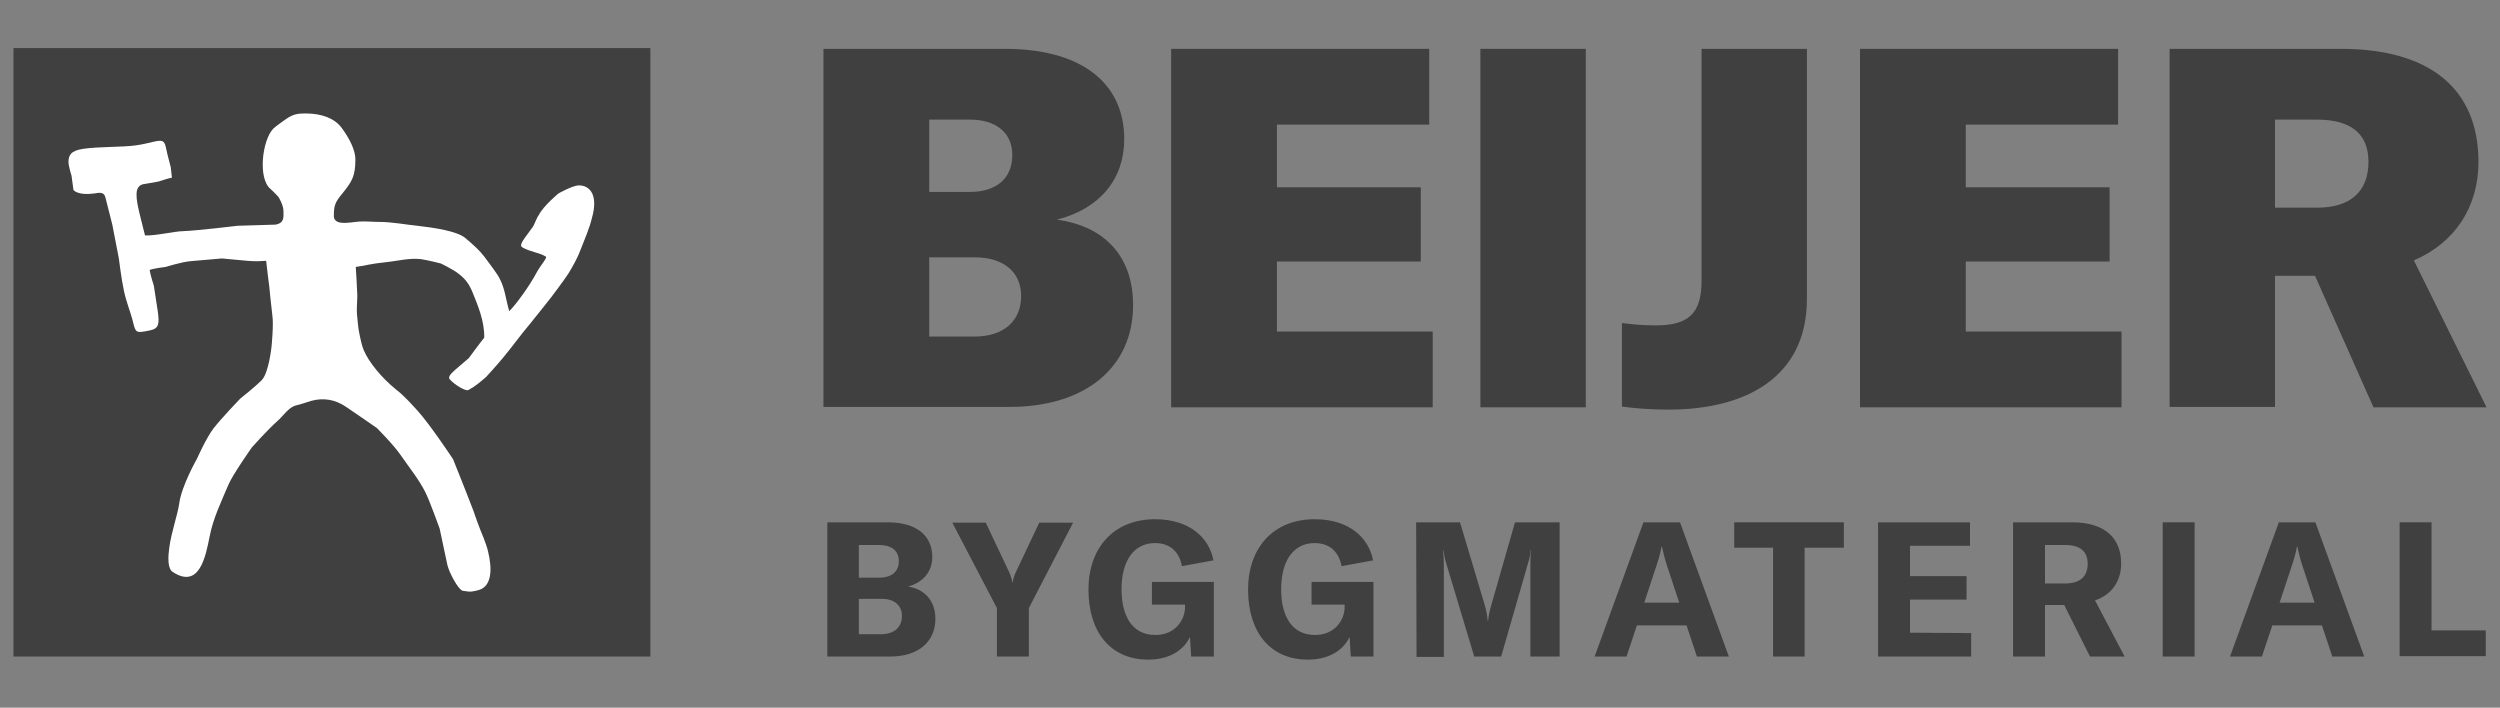 <svg width="650" height="184" viewBox="0 0 650 184" fill="none" xmlns="http://www.w3.org/2000/svg">
<rect x="0" y="0" width="650" height="184" fill="#808080" stroke="none"/>
<path d="M169.1 12.5H3.5V170.7H169.1V12.5Z" fill="#404040"/>
<path d="M140.1 55.9C139.6 56.5 139 58.2 138.6 58.9C136.3 62.1 134.8 63.7 135.8 64.3C137.8 65.5 140.1 65.6 141.9 66.7C142.4 67 140.7 68.7 139.5 70.9C137.9 74 134.1 79.3 132.4 80.9C131.4 77.6 131.3 74.2 129.1 71.1C128.1 69.6 127 68.2 125.9 66.7C124.7 65.1 123 63.6 121 61.9C118.9 60.1 112.9 59.2 108.5 58.7C105.4 58.4 102 57.7 98.6 57.7C96.9 57.7 95.1 57.5 93.5 57.6C91.9 57.7 90.2 58.1 88.7 57.9C87.7 57.8 86.8 57.3 86.8 56.2C86.8 53.4 87.1 52.6 89.1 50.2C91.6 47.1 92.4 45.7 92.4 41.4C92.4 39.1 90.9 36 88.8 33.2C87 30.8 83.7 29.5 79.5 29.5C77.5 29.5 76.3 29.6 74.3 31C73.5 31.6 71.7 32.8 71 33.5C68.2 36.5 67 46.3 70.3 49.1C71 49.7 72.4 51.2 72.4 51.2C72.4 51.2 73.7 53.3 73.7 54.8C73.7 56.5 74 57.9 71.7 58.4L61.8 58.7C61.8 58.7 51 60 47.6 60.1C45.6 60.1 40 61.4 37.7 61.2C36.6 56.7 35.5 53 35.5 50.7C35.5 50 35.5 48.3 37.2 47.9C38.3 47.7 39.7 47.5 41.2 47.2C42.3 46.9 43.5 46.4 44.7 46.2L44.4 43.5C44.4 43.5 43.8 41.1 43.6 40.4C43.1 38.5 43.1 37.1 42.2 36.7C41.1 36.3 38.9 37.3 35.3 37.8C31.7 38.3 25.6 38.1 21.6 38.7C18.2 39.2 17.9 40.5 17.8 42C17.8 43.2 18.6 45.7 18.6 45.7L19.1 49.4C19.1 49.4 20.2 50.9 24.5 50.3C25.8 50.1 27 49.8 27.4 51.3C28.3 54.8 29.2 58.4 29.2 58.4L30.9 67.2C30.9 67.2 31.6 72.8 32.2 75.5C32.8 78.4 33.9 81.1 34.4 83C35.3 86.6 35.1 86.7 39 85.9C41.3 85.4 41.5 84.3 41 80.8C40.6 78.3 40 74.3 40 74.3C40 74.3 39.1 71.5 38.9 70.2C39.7 69.8 43.1 69.4 43.1 69.4C43.1 69.4 47.2 68.1 49.6 67.9C52.2 67.7 57.7 67.2 57.7 67.2C57.7 67.2 62.3 67.6 64.2 67.8C66.4 68 67.8 67.9 69.2 67.8C69.3 69 70 74.4 70 74.4C70 74.4 70.6 80.5 70.8 81.9C71.2 84.3 70.6 90.1 70.6 90.1C70.6 90.1 69.9 97 68 98.9C66.2 100.7 62.5 103.6 62.5 103.6C62.5 103.6 57.5 108.8 55.5 111.4C53.6 113.9 51.2 119.3 51.2 119.3C51.2 119.3 47.2 126.3 46.6 130.9C46.2 133.8 44.5 138.5 44 142.5C43.7 144.6 43.5 147.8 44.9 148.7C51.9 153.3 53.5 144.5 54.5 139.5C55.4 134.8 57.5 130.5 59.4 126C60.5 123.4 65.5 116.3 65.5 116.3C65.5 116.3 69.7 111.6 72.1 109.5C73.8 108 75 105.9 77 105.4C78.6 105 79.7 104.6 81 104.2C84 103.4 87.1 103.8 90 105.8C92.7 107.6 98 111.3 98 111.3C98 111.3 102.5 115.8 104.3 118.5C106.5 121.7 108.9 124.6 110.6 128C111.6 129.9 114.3 137.4 114.3 137.4C114.3 137.4 115.9 145 116.3 146.8C116.7 148.7 119.1 153.3 120.3 153.6C122.5 154 122.9 153.8 124.5 153.4C127.9 152.4 128 147.9 126.9 143.4C126.5 141.5 124.9 137.8 124.9 137.8C124.9 137.8 123.6 134.4 123.2 133.1C121.5 128.6 117.8 119.4 117.8 119.4C117.8 119.4 111.8 110.3 108.4 106.6C106.9 105 105.1 102.9 103 101.3C99.3 98.3 95.9 94.2 94.6 91.1C93.8 89.3 93.2 85.4 93.2 85.4C93.2 85.4 92.9 83 92.8 81.5C92.7 80.1 92.9 78.3 92.9 76.8C92.8 73.9 92.6 71.3 92.5 69.4C96.2 68.9 94.6 68.8 101.7 68C103.4 67.8 106.9 67 109.6 67.4C111.5 67.7 114.6 68.5 114.6 68.5C114.6 68.5 117.8 70 119.4 71.3C121.1 72.6 122.1 74.1 122.9 76.1C124.2 79.3 126 83.5 125.9 87.8C124.6 89.4 121.9 93.1 121.9 93.1C121.9 93.1 119.7 95 118.4 96.1C117.7 96.8 116.2 97.9 117 98.7C118.3 100.1 121.1 101.8 121.8 101.4C123.5 100.5 124.9 99.3 126.4 98C126.4 98 129.6 94.5 130.8 93C133.3 90 135.1 87.4 137.8 84.2C139.6 82 143.3 77.3 143.3 77.3C143.3 77.3 146.5 73.1 147.8 71.1C149 69.1 150.2 67 151 64.8C152.1 62 153.2 59.5 153.9 56.7C155.6 50.7 153.4 48.2 150.5 48.2C148.9 48.2 145.2 50.3 145.2 50.3C145.2 50.3 141.3 53.5 140.1 55.9Z" fill="white"/>
<path d="M294.6 79.3C294.6 95.4 282.4 105.8 262.4 105.8H214.1V12.7H261.3C280.7 12.7 292.3 21.2 292.3 36.2C292.3 46.6 285.9 54.3 274.8 57.1C287.6 58.9 294.6 67 294.6 79.3ZM241.6 31.1V49.9H252.2C258.8 49.9 263.2 46.6 263.2 40.3C263.2 34.3 258.7 31.1 252.2 31.1H241.6ZM265.5 77C265.5 70.6 260.8 66.9 253.4 66.9H241.6V87.5H253.4C261 87.5 265.5 83.4 265.5 77Z" fill="#404040"/>
<path d="M372.5 86.2V105.9H304.5V12.7H371.6V32.4H332V48.7H369.4V68H332V86.2H372.5Z" fill="#404040"/>
<path d="M384.9 105.9V12.7H412.3V105.9H384.9Z" fill="#404040"/>
<path d="M551.6 86.2V105.9H483.6V12.7H550.7V32.4H511.1V48.7H548.5V68H511.1V86.2H551.6Z" fill="#404040"/>
<path d="M601.9 71.7H591.5V105.8H564.1V12.7H608.6C631.8 12.7 644.4 23.1 644.4 42.1C644.4 54 638.1 63.2 627.6 67.7L646.5 105.9H617.1L601.9 71.7ZM591.5 54H602.4C611.1 54 615.8 49.8 615.8 42.1C615.8 34.8 611.3 31.1 602.4 31.1H591.5V54Z" fill="#404040"/>
<path d="M243.2 160.9C243.2 166.4 239.3 170.7 231.4 170.7H215.1V135.8H230.8C238.8 135.8 242.4 139.7 242.4 144.8C242.4 148.4 240.2 151.4 236.1 152.5C240.5 153.2 243.2 156.3 243.2 160.9ZM223.3 141.7V150.2H228.5C232.2 150.2 233.7 148.3 233.7 145.9C233.7 143.4 232.1 141.7 228.5 141.7H223.3ZM234.5 160.2C234.5 157.5 232.7 155.7 229.2 155.7H223.3V164.9H229C232.8 164.9 234.5 162.8 234.5 160.2Z" fill="#404040"/>
<path d="M259.2 158.1L247.6 135.9H256.3L262.4 148.8C262.8 149.7 263.1 150.6 263.2 151.4H263.3C263.4 150.6 263.7 149.7 264.1 148.8L270.2 135.9H279L267.5 158.1V170.7H259.2V158.1Z" fill="#404040"/>
<path d="M283 153.3C283 142.4 289.6 135 300.3 135C309.4 135 314.4 139.9 315.5 145.7L307.3 147.2C306.7 143.9 304.6 141.2 300.3 141.2C294.8 141.2 291.6 145.8 291.6 153.2C291.6 160.5 294.6 165.1 300.4 165.1C305.7 165.1 308.1 161 308.1 157.9V157.2H299.5V151.3H315.6V170.7H309.7L309.4 165.6C307.6 169.3 303.8 171.5 298.5 171.5C288.8 171.5 283 164.4 283 153.3Z" fill="#404040"/>
<path d="M324.5 153.3C324.5 142.4 331.1 135 341.8 135C350.9 135 355.9 139.9 357 145.7L348.8 147.2C348.2 143.9 346.1 141.2 341.8 141.2C336.3 141.2 333.1 145.8 333.1 153.2C333.1 160.5 336.1 165.1 341.9 165.1C347.2 165.1 349.6 161 349.6 157.9V157.2H341V151.3H357.1V170.7H351.2L350.9 165.6C349.1 169.3 345.3 171.5 340 171.5C330.3 171.5 324.5 164.4 324.5 153.3Z" fill="#404040"/>
<path d="M368.2 135.8H379.6L386 157.2C386.5 158.9 386.7 160.2 386.8 161.4H386.9C387 160.2 387.3 158.8 387.8 157.1L393.9 135.8H405.5V170.7H397.9V146.9C397.9 145.6 397.9 144.3 398.1 143H398C397.9 144 397.6 145.5 397.3 146.4L390.3 170.7H383.3L376 146.4C375.7 145.5 375.4 144 375.3 143.1H375.2C375.3 144.3 375.4 145.6 375.4 147V170.8H368.3L368.2 135.8Z" fill="#404040"/>
<path d="M438.5 162.6H425.6L422.9 170.7H414.6L427.3 135.8H436.8L449.5 170.7H441.2L438.5 162.6ZM436.6 156.7L433.4 147C432.9 145.5 432.5 143.9 432.1 142.1H432C431.7 143.9 431.2 145.5 430.7 147L427.5 156.7H436.6Z" fill="#404040"/>
<path d="M479.4 142.4H469.2V170.7H461V142.4H450.9V135.8H479.4V142.4Z" fill="#404040"/>
<path d="M512.5 164.6V170.7H488.3V135.8H512.2V141.9H496.6V149.8H511.3V155.9H496.6V164.5L512.5 164.6Z" fill="#404040"/>
<path d="M536.7 157.3H531.7V170.7H523.4V135.8H538.7C547.5 135.8 551.5 140.1 551.5 146.5C551.5 150.9 549.2 154.6 544.7 156.1L552.4 170.7H543.4L536.7 157.3ZM531.7 151.7H537C541 151.7 542.8 149.7 542.8 146.6C542.8 143.6 541.1 141.7 537 141.7H531.7V151.7Z" fill="#404040"/>
<path d="M562.3 170.7V135.8H570.6V170.7H562.3Z" fill="#404040"/>
<path d="M603.7 162.6H590.8L588.1 170.7H579.8L592.5 135.8H602L614.7 170.7H606.4L603.7 162.6ZM601.8 156.7L598.6 147C598.1 145.5 597.7 143.9 597.3 142.1H597.2C596.9 143.9 596.4 145.5 595.9 147L592.7 156.7H601.8Z" fill="#404040"/>
<path d="M623.9 135.8H632.2V163.9H646.3V170.6H623.9V135.8Z" fill="#404040"/>
<path d="M421.8 84C424.9 84.4 427.6 84.6 430.5 84.6C438.9 84.6 442.4 81.6 442.4 73.1V12.7H469.8V77.7C469.8 98.1 453.9 106.5 433.8 106.5C429.7 106.5 425 106.2 421.7 105.7V84H421.8Z" fill="#404040"/>
</svg>
